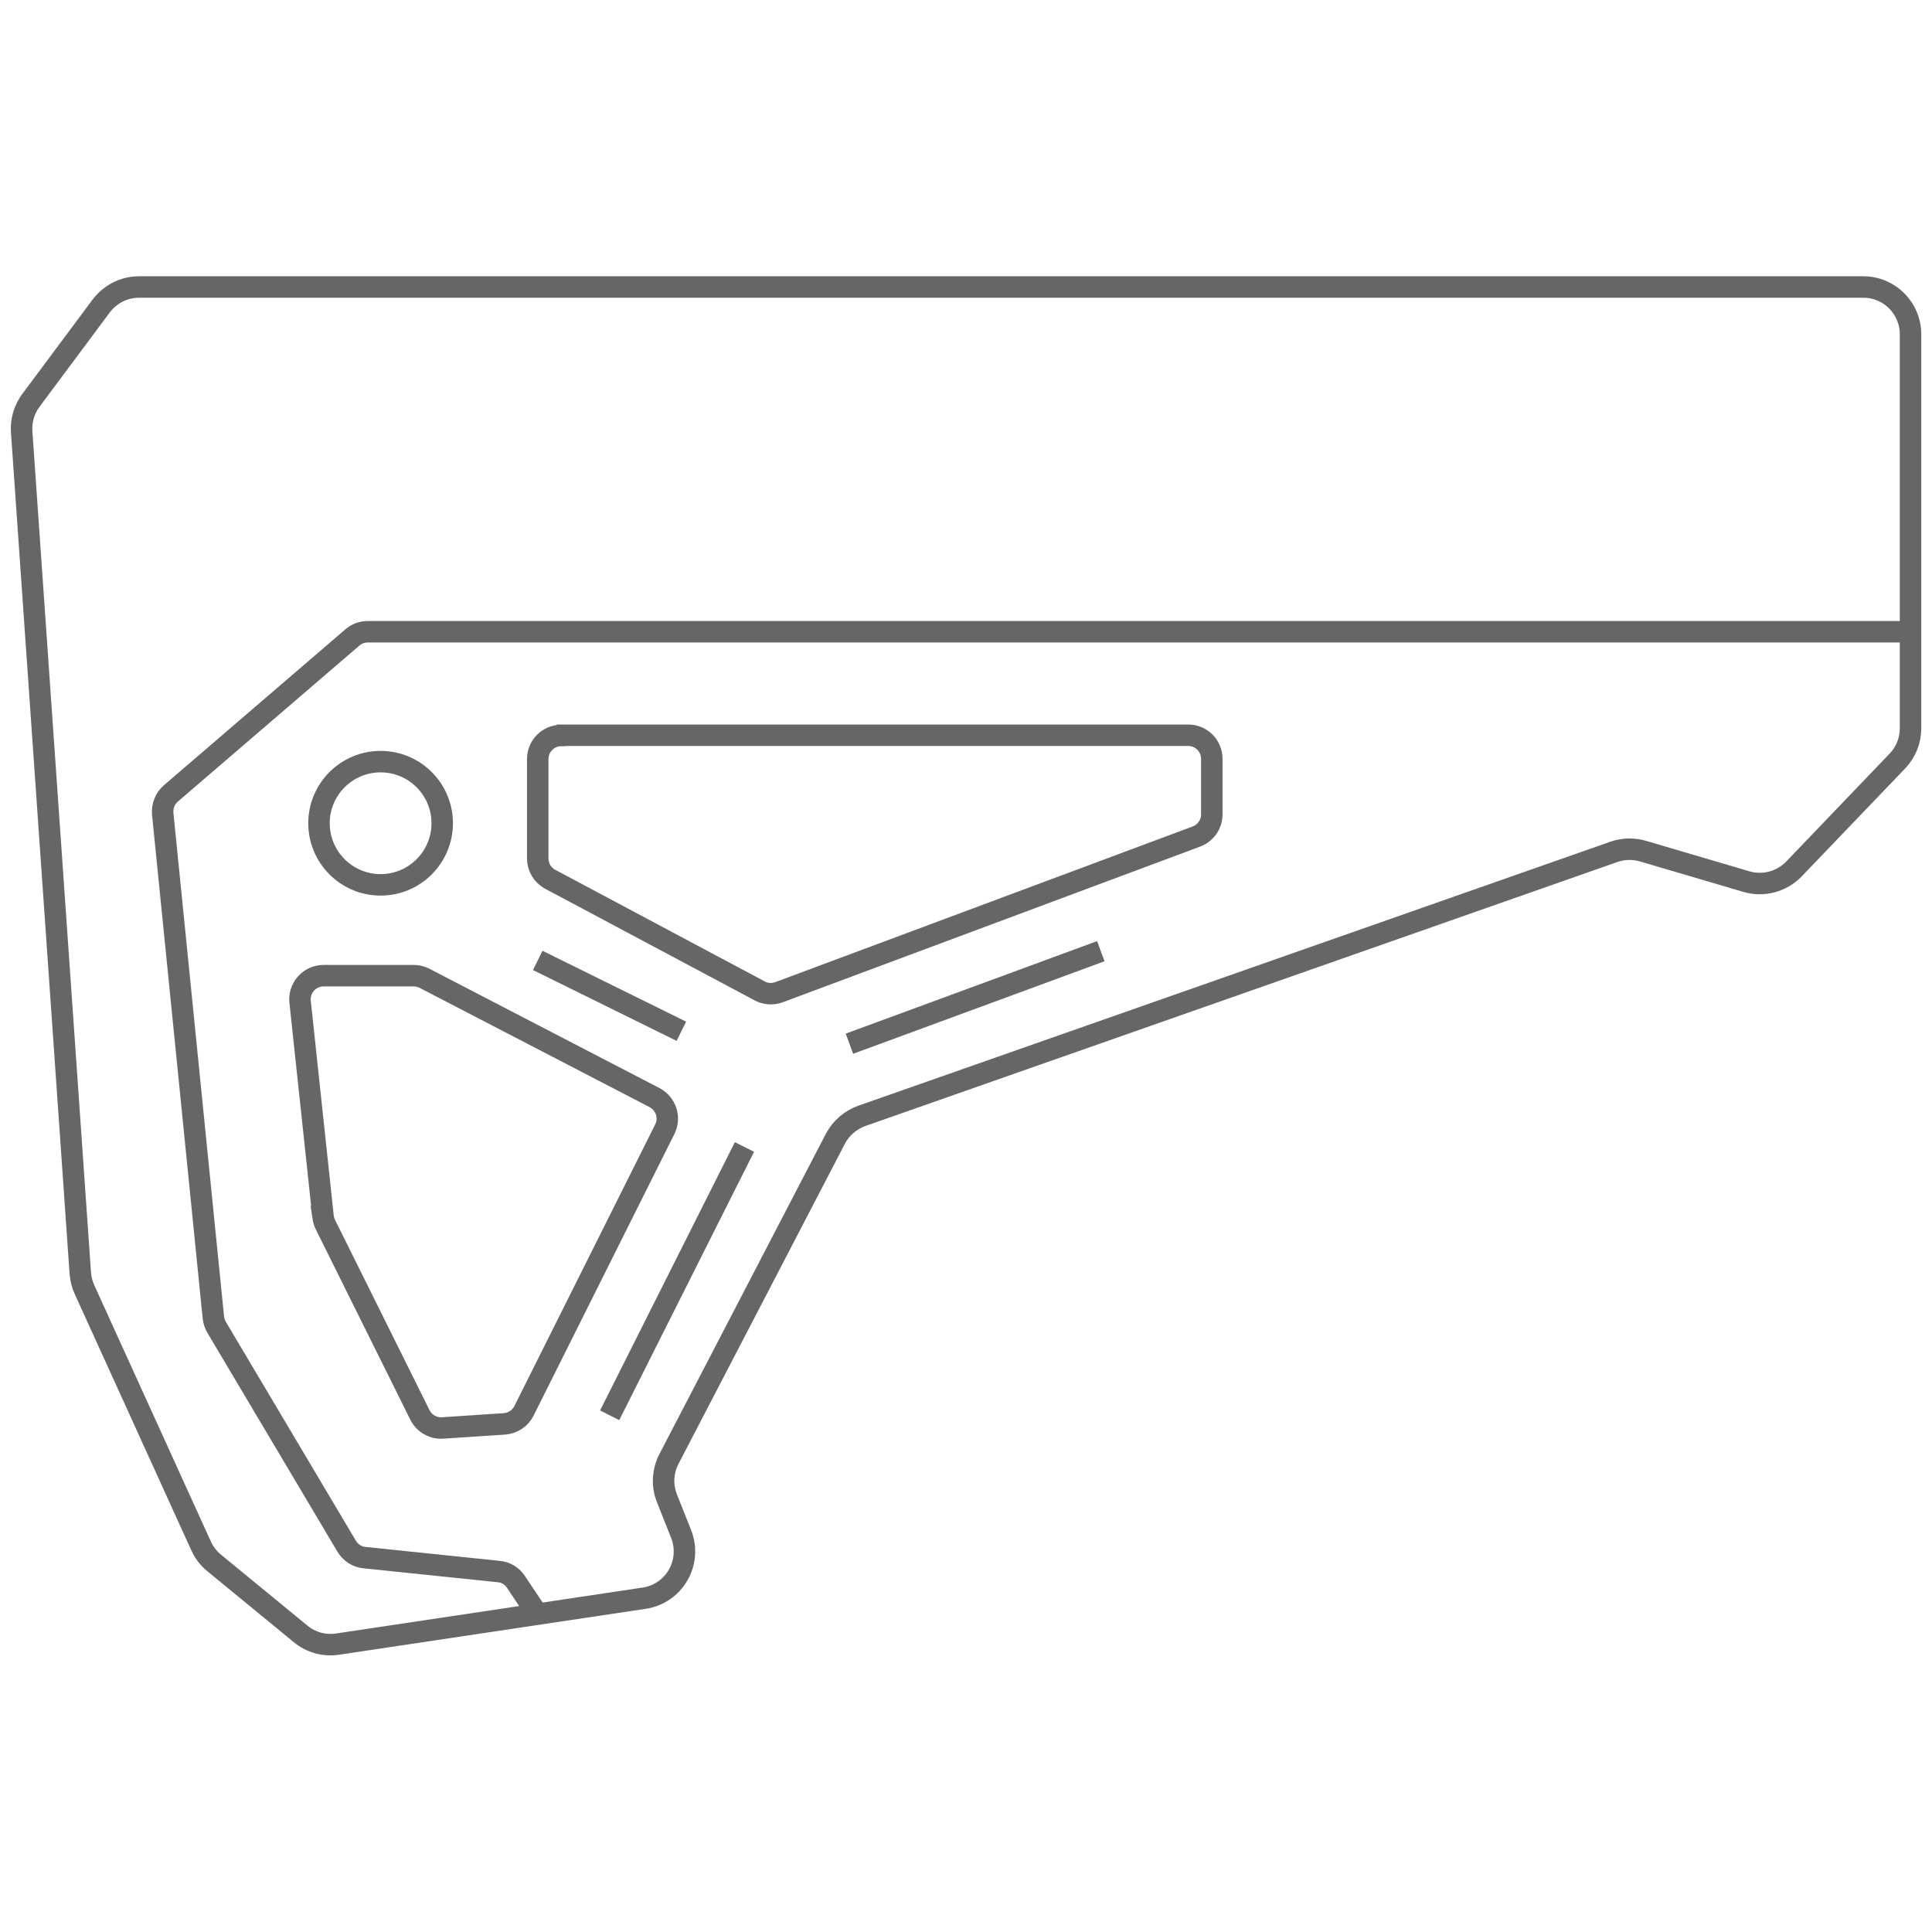<?xml version="1.0" encoding="UTF-8"?><svg id="Warstwa_1" xmlns="http://www.w3.org/2000/svg" viewBox="0 0 90 90"><defs><style>.cls-1{fill:none;stroke:#666;stroke-miterlimit:10;}</style></defs><path class="cls-1" d="M1.44,18.65l3.27-4.39c.42-.56,1.07-.89,1.77-.89h80.32c1.22,0,2.2.99,2.2,2.2v18.36c0,.57-.22,1.11-.61,1.52l-4.82,5.03c-.57.59-1.42.82-2.21.59l-4.82-1.42c-.44-.13-.92-.12-1.35.03l-35.04,12.3c-.53.19-.97.57-1.23,1.06l-7.76,14.93c-.29.57-.33,1.23-.09,1.83l.66,1.66c.52,1.32-.32,2.78-1.72,2.99l-14.29,2.14c-.62.09-1.24-.08-1.72-.48l-4.02-3.3c-.26-.21-.47-.48-.61-.79l-5.44-11.96c-.11-.24-.17-.5-.19-.76L1.01,20.12c-.04-.53.12-1.05.43-1.47Z"/><path class="cls-1" d="M26.16,34.25h29.19c.61,0,1.1.49,1.1,1.1v2.59c0,.46-.29.87-.72,1.03l-19.44,7.25c-.3.11-.62.09-.9-.06l-9.76-5.2c-.36-.19-.58-.57-.58-.97v-4.63c0-.61.49-1.1,1.1-1.1Z"/><path class="cls-1" d="M15.05,56.68l-1.07-10.01c-.07-.65.44-1.22,1.1-1.22h4.18c.18,0,.35.04.51.12l10.72,5.56c.53.28.75.93.48,1.47l-6.56,13.12c-.17.35-.52.58-.91.61l-2.88.19c-.44.03-.86-.21-1.06-.61l-4.4-8.86c-.06-.12-.09-.24-.11-.37Z"/><line class="cls-1" x1="25.05" y1="44.74" x2="31.74" y2="48.04"/><line class="cls-1" x1="39.57" y1="48.62" x2="51.28" y2="44.31"/><line class="cls-1" x1="34.68" y1="53.43" x2="28.4" y2="65.93"/><circle class="cls-1" cx="17.73" cy="38.35" r="2.87"/><path class="cls-1" d="M89,29.43H17.13c-.26,0-.52.09-.72.27l-8.45,7.26c-.27.23-.41.59-.38.95l2.36,23.47c.02.16.07.31.15.45l6.06,10.2c.18.3.49.5.83.53l6.26.65c.33.03.62.21.8.49l1.01,1.51"/></svg>